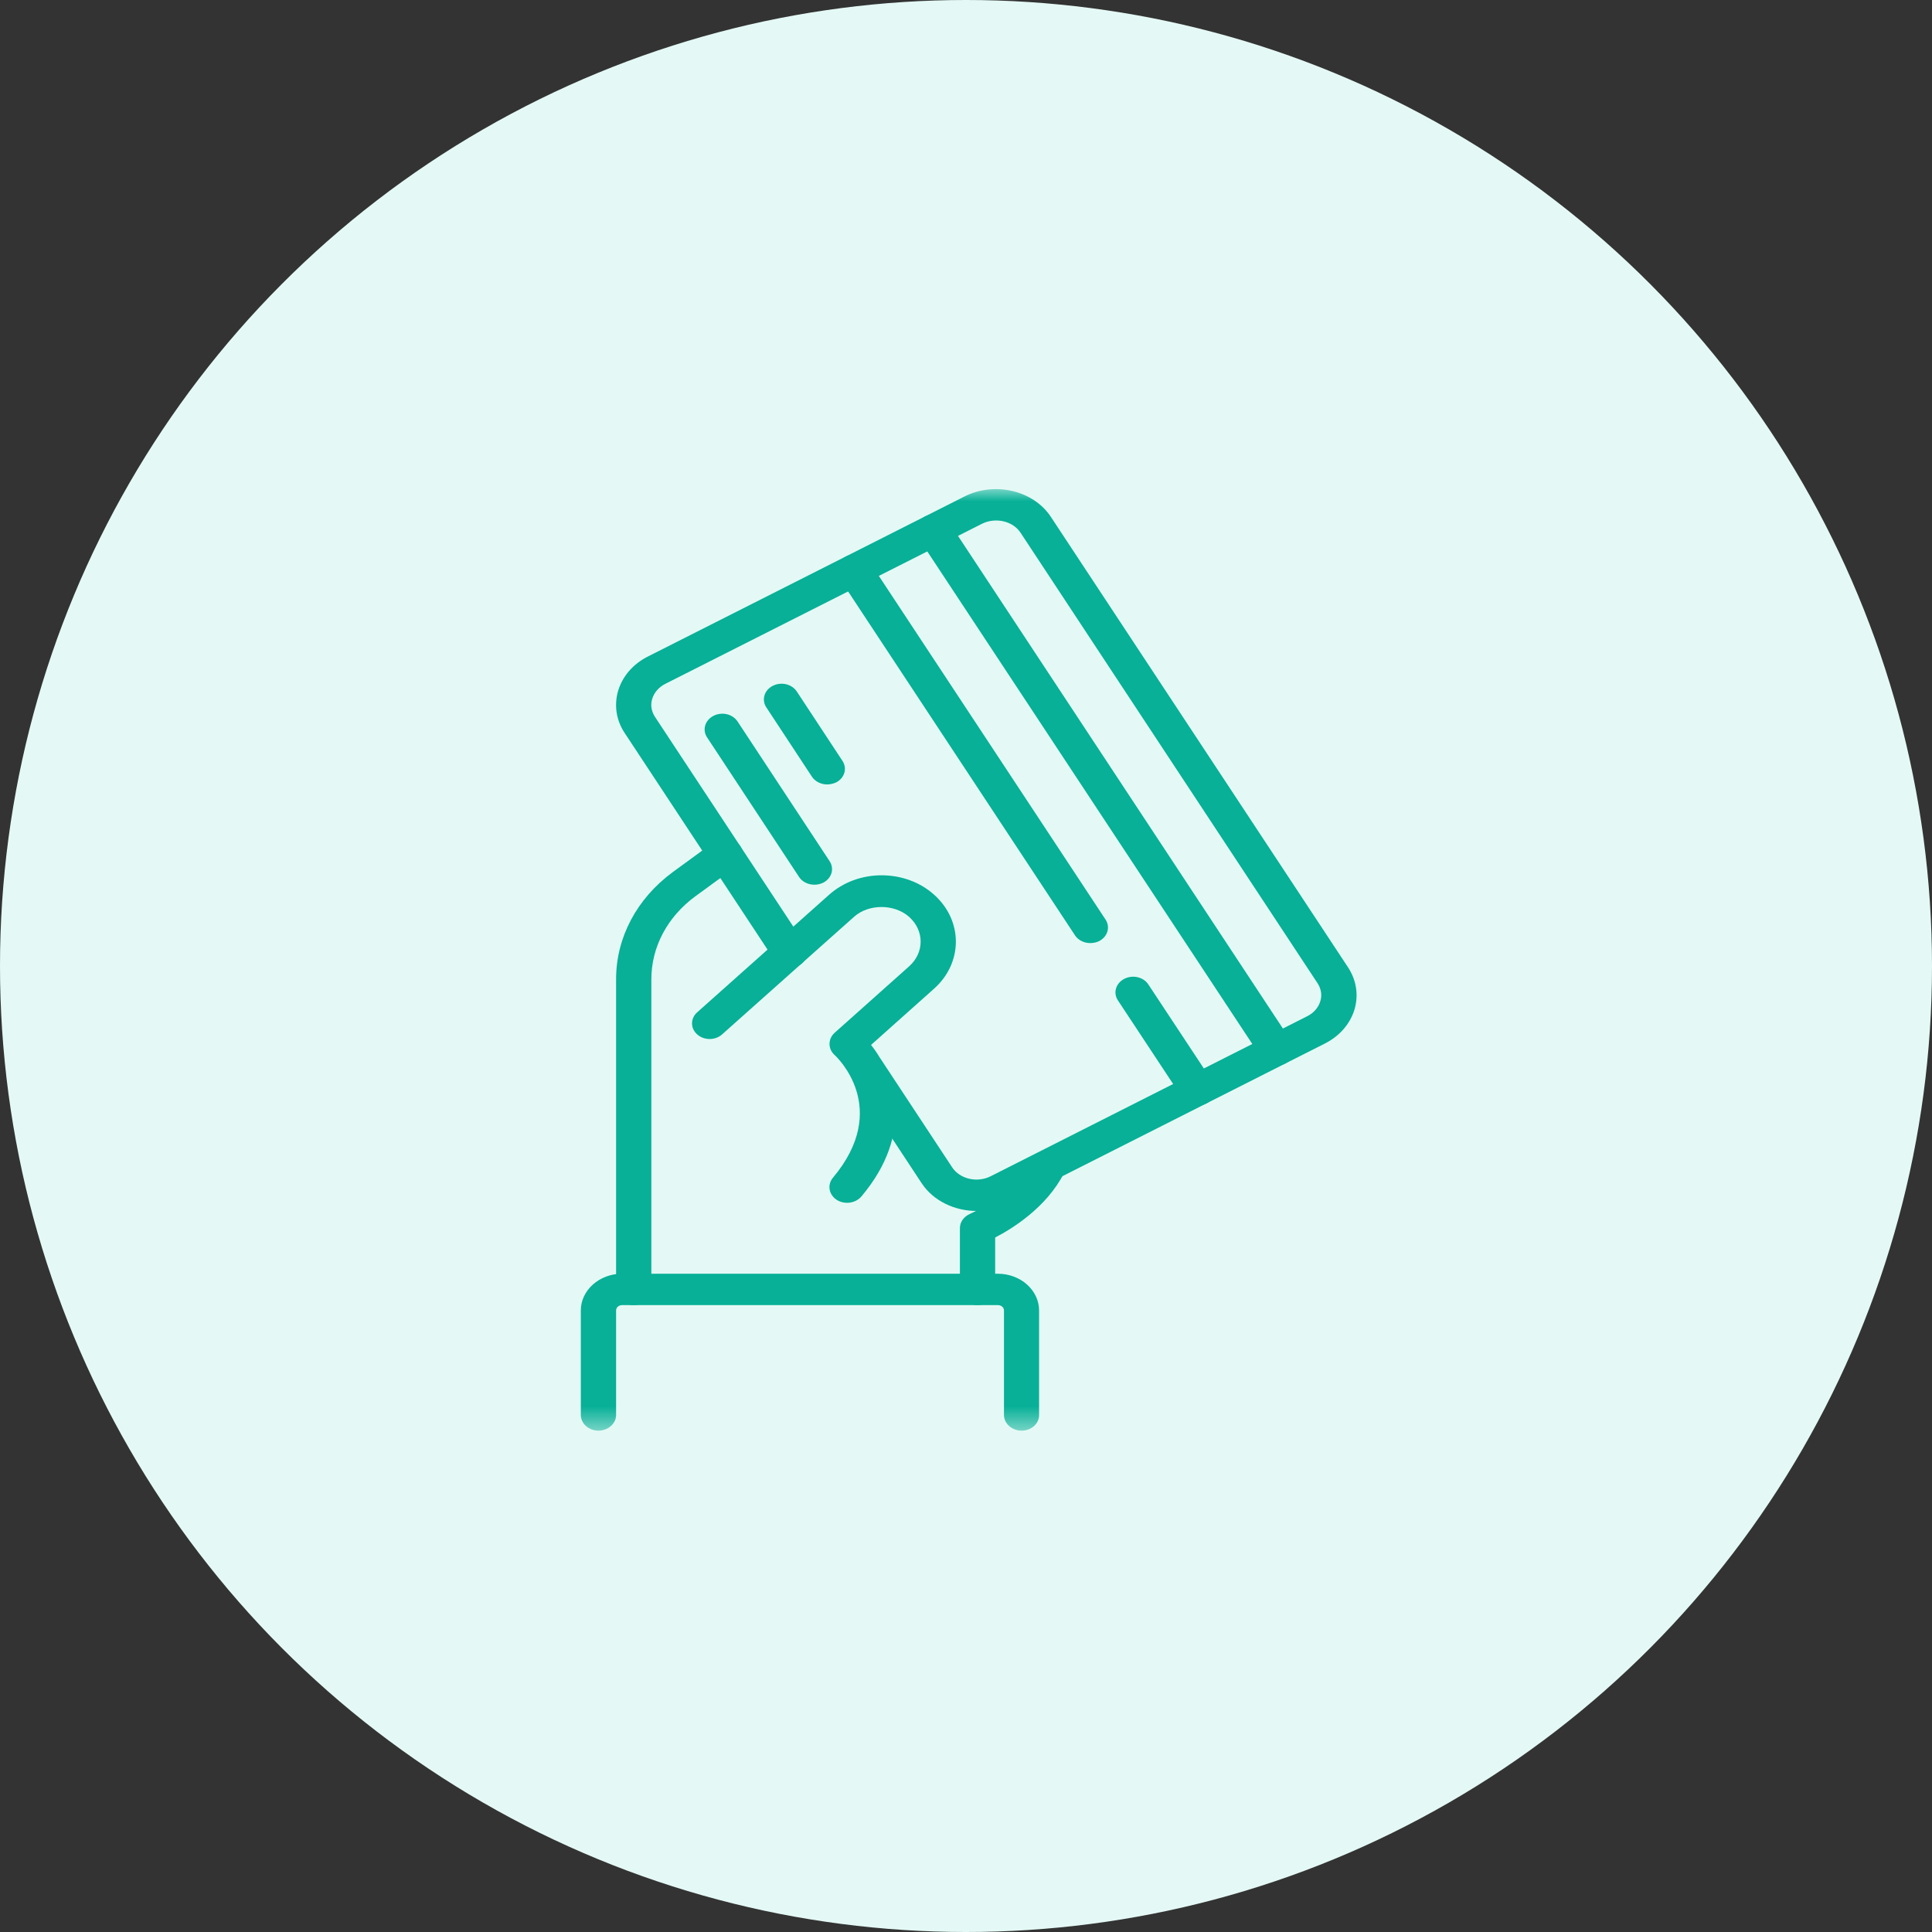 <svg width="79" height="79" viewBox="0 0 79 79" fill="none" xmlns="http://www.w3.org/2000/svg">
<rect x="0" y="0" width="79" height="79" fill="#333333" stroke="none"/>
<circle cx="39.5" cy="39.5" r="39.5" fill="#E4F9F5"/>
<mask id="mask0" mask-type="alpha" maskUnits="userSpaceOnUse" x="22" y="20" width="35" height="39">
<rect x="22" y="20" width="35" height="38.5" fill="#C4C4C4"/>
</mask>
<g mask="url(#mask0)">
<path d="M41.774 58.5C41.378 58.5 41.053 58.211 41.053 57.858V53.585C41.053 53.463 40.945 53.367 40.808 53.367H25.437C25.3 53.367 25.192 53.463 25.192 53.585V57.858C25.192 58.211 24.867 58.5 24.471 58.5C24.074 58.5 23.75 58.211 23.75 57.858V53.585C23.75 52.757 24.507 52.083 25.437 52.083H40.801C41.731 52.083 42.488 52.757 42.488 53.585V57.858C42.495 58.211 42.171 58.5 41.774 58.5Z" fill="#07B097"/>
<path d="M34.637 49.183C34.485 49.183 34.334 49.144 34.204 49.055C33.887 48.843 33.822 48.439 34.06 48.156C36.446 45.314 34.219 43.222 34.125 43.138C33.851 42.888 33.851 42.484 34.125 42.234L37.175 39.513C37.802 38.955 37.802 38.05 37.175 37.492C36.569 36.953 35.516 36.953 34.918 37.492L29.525 42.298C29.244 42.548 28.79 42.548 28.509 42.298C28.227 42.048 28.227 41.643 28.509 41.393L33.901 36.587C34.478 36.074 35.242 35.791 36.05 35.791C36.857 35.791 37.629 36.074 38.198 36.587C39.381 37.646 39.381 39.365 38.198 40.424L35.617 42.728C36.605 43.966 37.405 46.334 35.221 48.926C35.077 49.093 34.86 49.183 34.637 49.183Z" fill="#07B097"/>
<path d="M39.972 53.367C39.575 53.367 39.251 53.078 39.251 52.725V50.216C39.251 49.966 39.417 49.741 39.669 49.632C39.684 49.626 41.457 48.869 42.185 47.45C42.351 47.13 42.776 46.989 43.144 47.136C43.505 47.284 43.663 47.662 43.498 47.989C42.784 49.376 41.392 50.242 40.693 50.601V52.725C40.693 53.078 40.368 53.367 39.972 53.367Z" fill="#07B097"/>
<path d="M44.579 38.563C44.334 38.563 44.089 38.448 43.959 38.249L34.319 23.638C34.118 23.33 34.233 22.939 34.579 22.759C34.918 22.579 35.365 22.682 35.567 22.99L45.206 37.601C45.408 37.909 45.293 38.3 44.947 38.48C44.831 38.538 44.702 38.563 44.579 38.563Z" fill="#07B097"/>
<path d="M48.963 45.205C48.718 45.205 48.472 45.089 48.343 44.89L45.711 40.905C45.509 40.597 45.625 40.206 45.971 40.026C46.317 39.847 46.757 39.949 46.958 40.257L49.59 44.242C49.792 44.55 49.676 44.941 49.33 45.121C49.215 45.179 49.085 45.205 48.963 45.205Z" fill="#07B097"/>
<path d="M52.2 43.568C51.954 43.568 51.709 43.453 51.58 43.254L37.557 22.002C37.355 21.694 37.47 21.302 37.816 21.123C38.155 20.943 38.602 21.046 38.804 21.354L52.82 42.606C53.022 42.914 52.906 43.305 52.56 43.485C52.452 43.543 52.322 43.568 52.2 43.568Z" fill="#07B097"/>
<path d="M33.822 32.076C33.577 32.076 33.332 31.96 33.202 31.762L31.335 28.925C31.133 28.617 31.248 28.226 31.594 28.046C31.94 27.867 32.38 27.969 32.582 28.277L34.449 31.113C34.651 31.422 34.536 31.813 34.19 31.993C34.074 32.044 33.952 32.076 33.822 32.076Z" fill="#07B097"/>
<path d="M33.296 36.176C33.051 36.176 32.806 36.061 32.676 35.862L28.912 30.151C28.71 29.843 28.826 29.452 29.172 29.272C29.518 29.092 29.958 29.195 30.16 29.503L33.923 35.214C34.125 35.522 34.01 35.913 33.663 36.093C33.541 36.151 33.418 36.176 33.296 36.176Z" fill="#07B097"/>
<path d="M39.936 49.517C39.042 49.517 38.169 49.112 37.686 48.381L34.81 44.017C34.608 43.709 34.723 43.318 35.069 43.138C35.415 42.959 35.855 43.061 36.057 43.369L38.934 47.733C39.251 48.214 39.957 48.374 40.505 48.099L53.454 41.553C53.721 41.419 53.908 41.201 53.987 40.944C54.067 40.694 54.024 40.431 53.872 40.2L41.731 21.784C41.414 21.302 40.707 21.142 40.152 21.418L27.203 27.963C26.937 28.098 26.749 28.316 26.67 28.573C26.591 28.823 26.634 29.086 26.785 29.317L32.913 38.608C33.115 38.916 33 39.308 32.654 39.487C32.315 39.667 31.868 39.564 31.666 39.256L25.538 29.965C25.192 29.439 25.105 28.823 25.278 28.239C25.459 27.648 25.884 27.154 26.49 26.846L39.438 20.301C40.671 19.679 42.257 20.051 42.971 21.136L55.119 39.551C55.465 40.078 55.559 40.687 55.386 41.278C55.206 41.868 54.781 42.362 54.175 42.67L41.226 49.215C40.815 49.414 40.376 49.517 39.936 49.517Z" fill="#07B097"/>
<path d="M25.913 53.367C25.516 53.367 25.192 53.078 25.192 52.725V40.039C25.192 38.339 26.035 36.747 27.506 35.663L29.193 34.431C29.503 34.206 29.957 34.245 30.21 34.521C30.462 34.797 30.419 35.201 30.109 35.426L28.422 36.658C27.29 37.492 26.634 38.724 26.634 40.039V52.725C26.634 53.078 26.309 53.367 25.913 53.367Z" fill="#07B097"/>
</g>
</svg>
